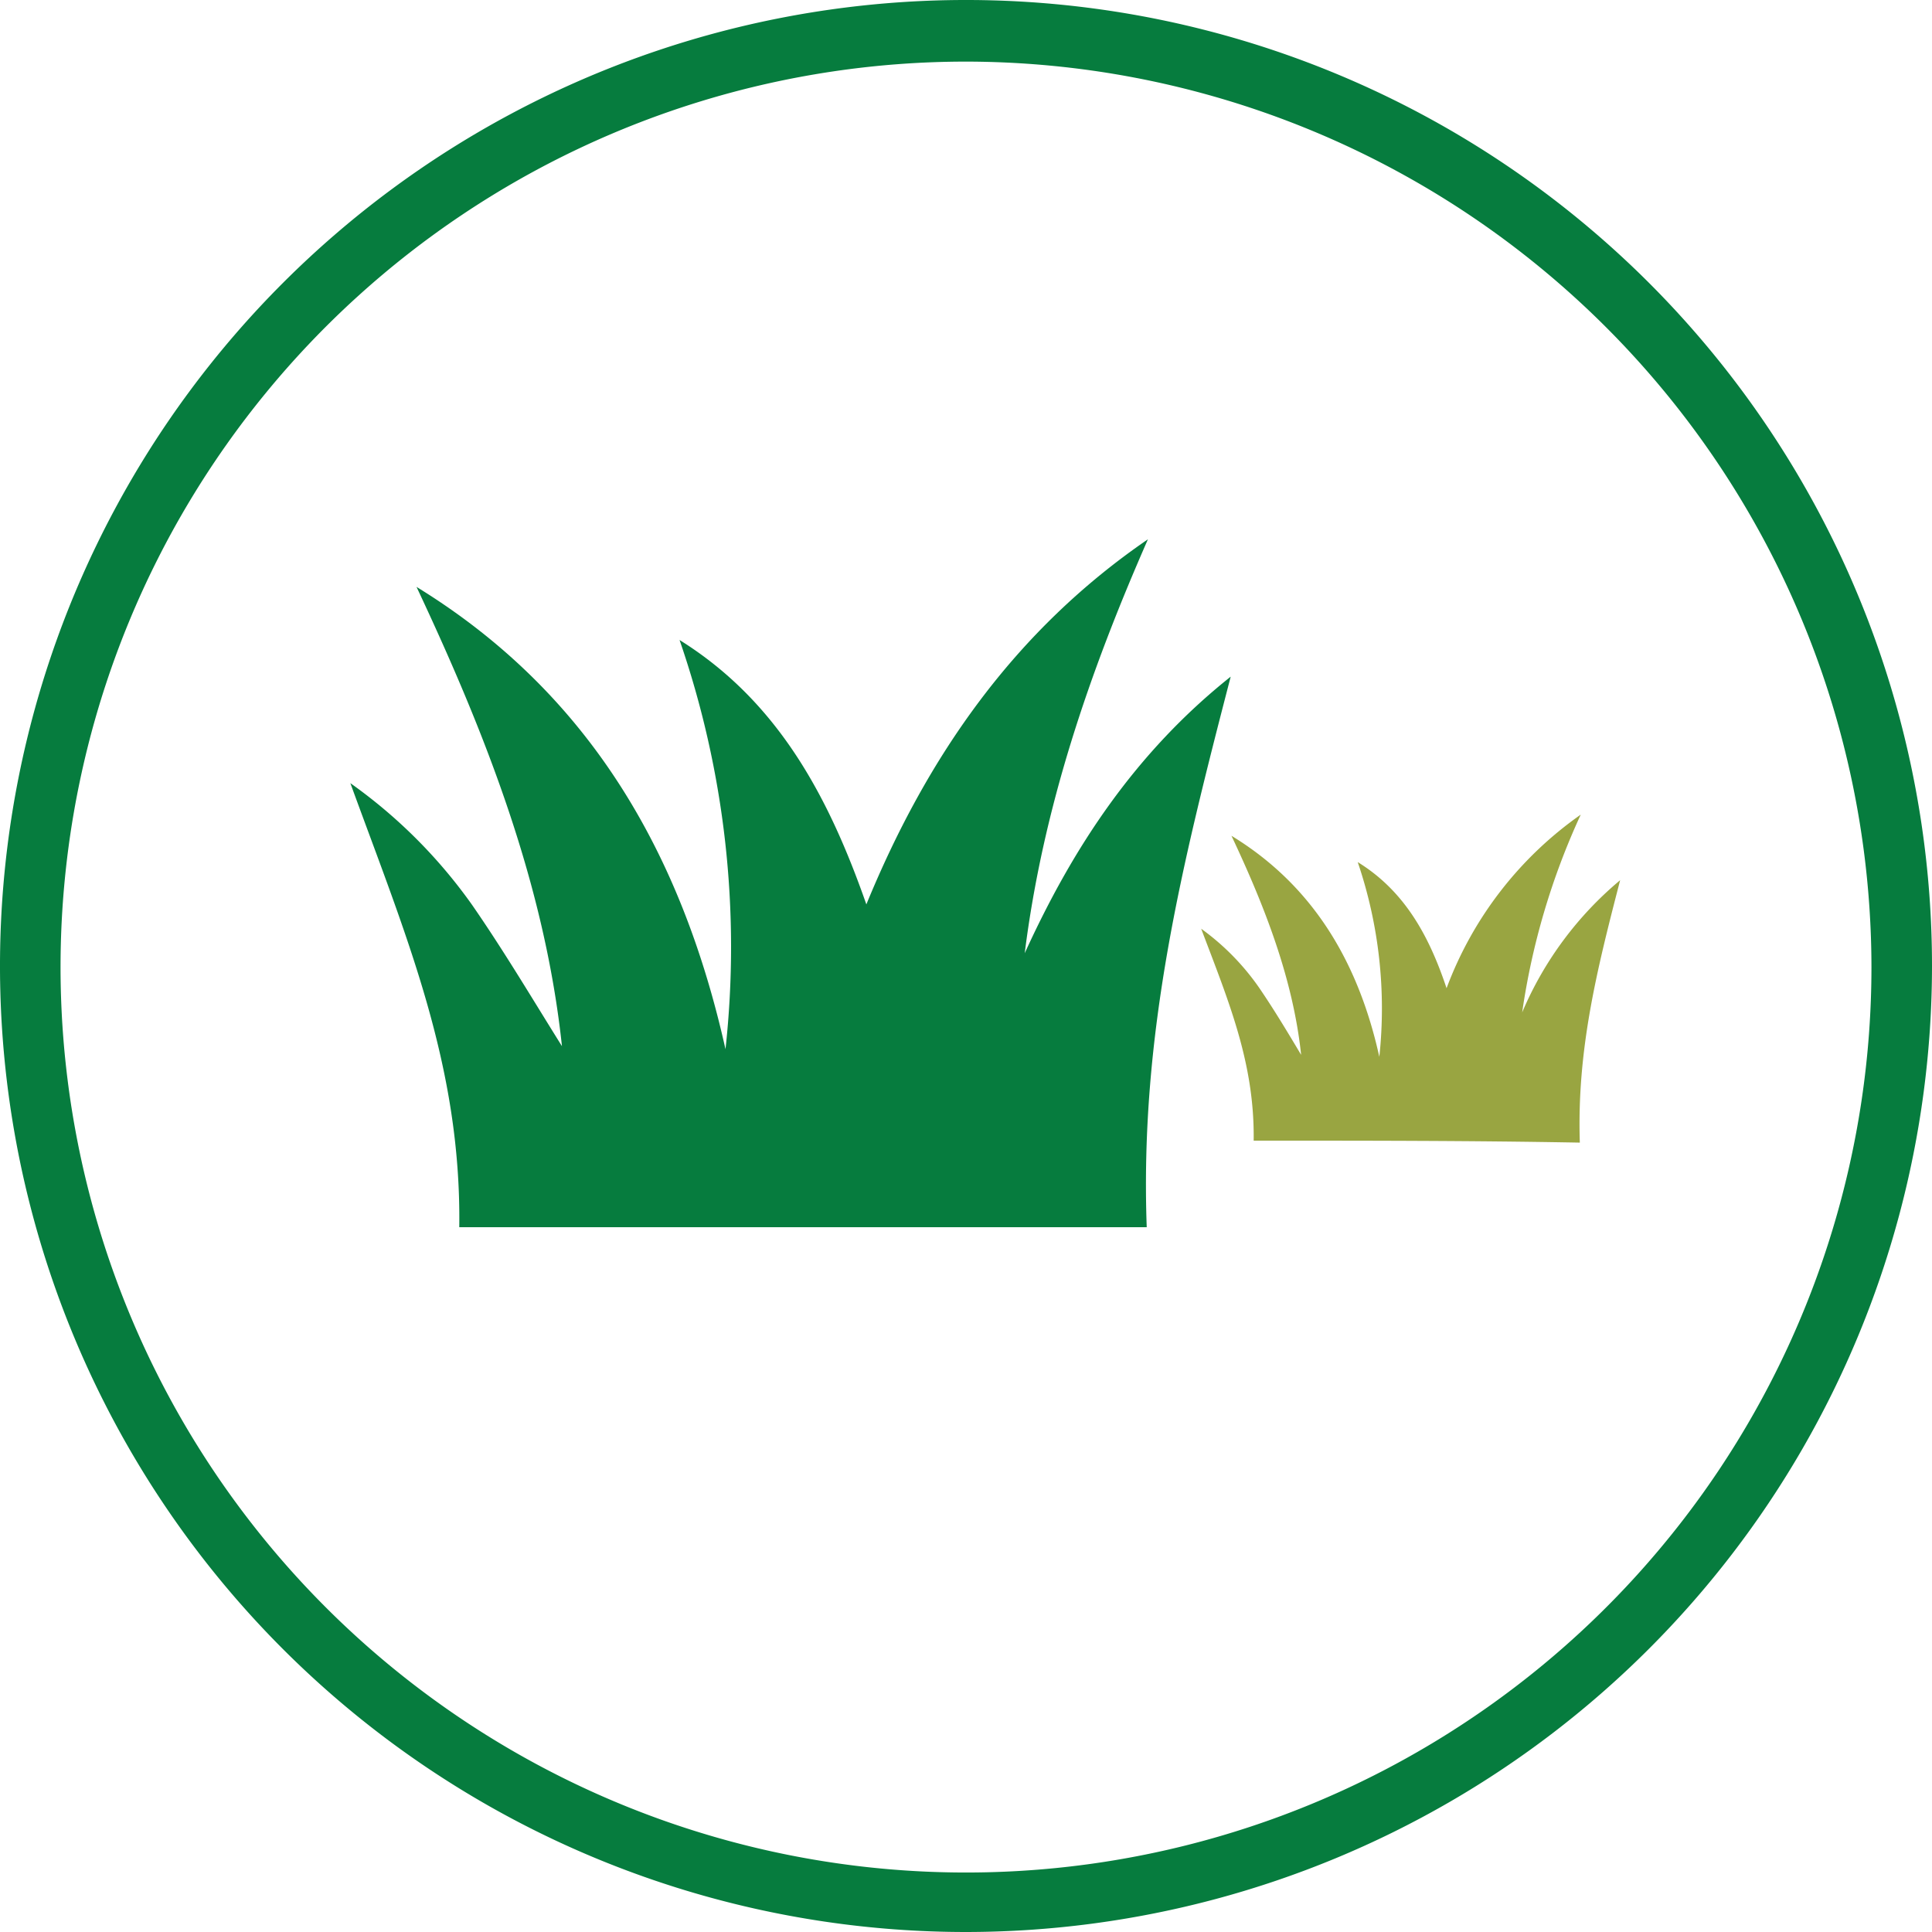 <svg id="Layer_1" data-name="Layer 1" xmlns="http://www.w3.org/2000/svg" viewBox="0 0 127 127"><defs><style>.cls-1{fill:#99a541;}.cls-2{fill:#067c3e;}</style></defs><title>Grass</title><path class="cls-1" d="M82.74,75.31c.07-5.11-1.65-9.16-3.45-13.93a16.08,16.08,0,0,1,3.79,3.85c1,1.46,1.92,3,2.78,4.44-.53-5-2.39-9.75-4.58-14.4C86.73,58.59,89.65,63.7,91,69.8A29.89,29.89,0,0,0,89.58,57c3.12,1.92,4.71,4.91,5.84,8.29a24.29,24.29,0,0,1,8.82-11.41,47,47,0,0,0-3.85,13,23,23,0,0,1,6.44-8.69c-1.53,5.91-2.85,11.15-2.65,17.25C97.14,75.31,89.91,75.31,82.74,75.31Z" transform="translate(-0.33 -0.33)"/><path class="cls-2" d="M63.83,127.33a63.5,63.5,0,1,1,63.5-63.5A63.54,63.54,0,0,1,63.83,127.33Zm0-122.95A59.52,59.52,0,1,0,123.35,63.9,59.59,59.59,0,0,0,63.83,4.38Z" transform="translate(-0.33 -0.33)"/><path class="cls-2" d="M30.52,81c.14-10.68-3.51-19.17-7.16-29.19a33.63,33.63,0,0,1,8,8c2.12,3.06,4,6.24,5.91,9.29-1.13-10.61-5-20.5-9.56-30.19,11.41,7,17.45,17.59,20.31,30.39A61.83,61.83,0,0,0,45,42.4c6.5,4.05,9.82,10.35,12.28,17.38,4-9.75,9.75-18,18.51-24-3.85,8.76-6.9,17.65-8.1,27.21,3.19-7,7.3-13.21,13.54-18.18C78,57.26,75.25,68.28,75.71,81,60.58,81,45.59,81,30.52,81Z" transform="translate(-0.33 -0.33)"/></svg>